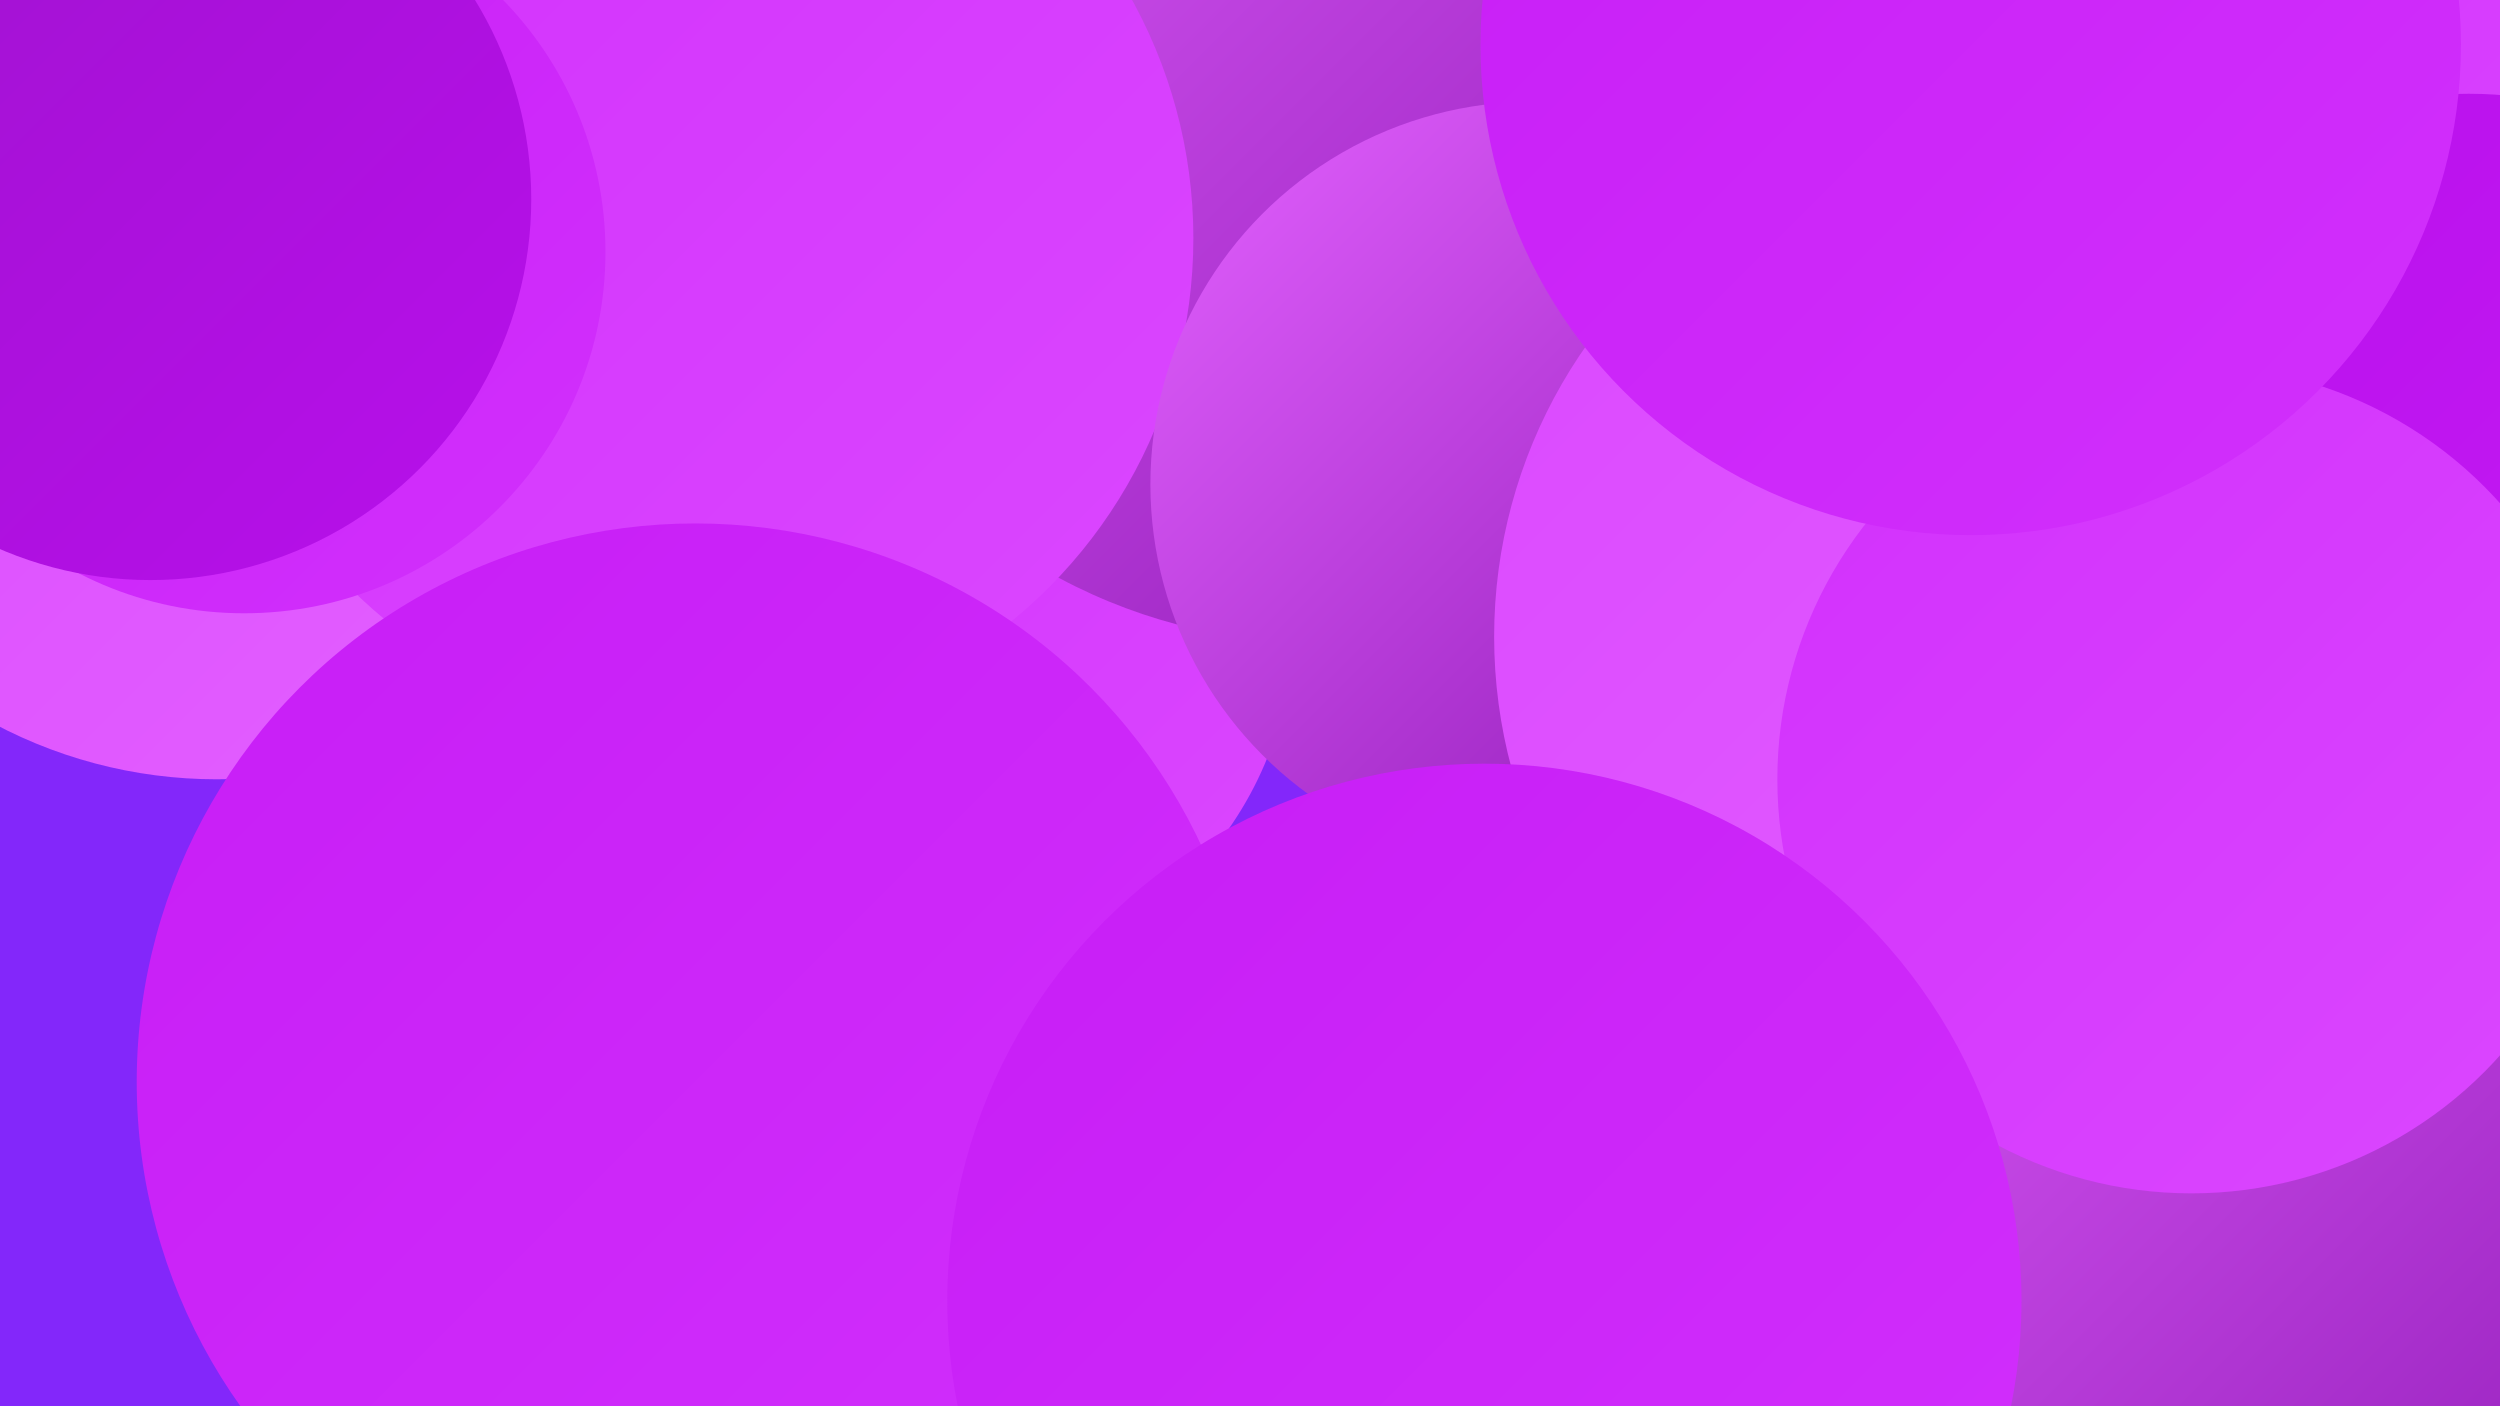 <?xml version="1.0" encoding="UTF-8"?><svg width="1280" height="720" xmlns="http://www.w3.org/2000/svg"><defs><linearGradient id="grad0" x1="0%" y1="0%" x2="100%" y2="100%"><stop offset="0%" style="stop-color:#8915b1;stop-opacity:1" /><stop offset="100%" style="stop-color:#9f13ce;stop-opacity:1" /></linearGradient><linearGradient id="grad1" x1="0%" y1="0%" x2="100%" y2="100%"><stop offset="0%" style="stop-color:#9f13ce;stop-opacity:1" /><stop offset="100%" style="stop-color:#b80feb;stop-opacity:1" /></linearGradient><linearGradient id="grad2" x1="0%" y1="0%" x2="100%" y2="100%"><stop offset="0%" style="stop-color:#b80feb;stop-opacity:1" /><stop offset="100%" style="stop-color:#c71df6;stop-opacity:1" /></linearGradient><linearGradient id="grad3" x1="0%" y1="0%" x2="100%" y2="100%"><stop offset="0%" style="stop-color:#c71df6;stop-opacity:1" /><stop offset="100%" style="stop-color:#d230fc;stop-opacity:1" /></linearGradient><linearGradient id="grad4" x1="0%" y1="0%" x2="100%" y2="100%"><stop offset="0%" style="stop-color:#d230fc;stop-opacity:1" /><stop offset="100%" style="stop-color:#db48ff;stop-opacity:1" /></linearGradient><linearGradient id="grad5" x1="0%" y1="0%" x2="100%" y2="100%"><stop offset="0%" style="stop-color:#db48ff;stop-opacity:1" /><stop offset="100%" style="stop-color:#e361ff;stop-opacity:1" /></linearGradient><linearGradient id="grad6" x1="0%" y1="0%" x2="100%" y2="100%"><stop offset="0%" style="stop-color:#e361ff;stop-opacity:1" /><stop offset="100%" style="stop-color:#8915b1;stop-opacity:1" /></linearGradient></defs><rect width="1280" height="720" fill="#8327fa" /><circle cx="111" cy="156" r="243" fill="url(#grad5)" /><circle cx="751" cy="707" r="223" fill="url(#grad0)" /><circle cx="1122" cy="123" r="252" fill="url(#grad4)" /><circle cx="480" cy="320" r="182" fill="url(#grad4)" /><circle cx="946" cy="224" r="281" fill="url(#grad0)" /><circle cx="359" cy="668" r="216" fill="url(#grad5)" /><circle cx="759" cy="13" r="200" fill="url(#grad5)" /><circle cx="674" cy="50" r="279" fill="url(#grad6)" /><circle cx="358" cy="122" r="253" fill="url(#grad4)" /><circle cx="828" cy="700" r="264" fill="url(#grad5)" /><circle cx="785" cy="248" r="196" fill="url(#grad6)" /><circle cx="1223" cy="534" r="277" fill="url(#grad6)" /><circle cx="1024" cy="326" r="259" fill="url(#grad5)" /><circle cx="125" cy="129" r="185" fill="url(#grad3)" /><circle cx="77" cy="102" r="195" fill="url(#grad1)" /><circle cx="356" cy="554" r="286" fill="url(#grad3)" /><circle cx="1264" cy="253" r="205" fill="url(#grad2)" /><circle cx="1122" cy="399" r="212" fill="url(#grad4)" /><circle cx="760" cy="666" r="275" fill="url(#grad3)" /><circle cx="1009" cy="23" r="251" fill="url(#grad3)" /></svg>
